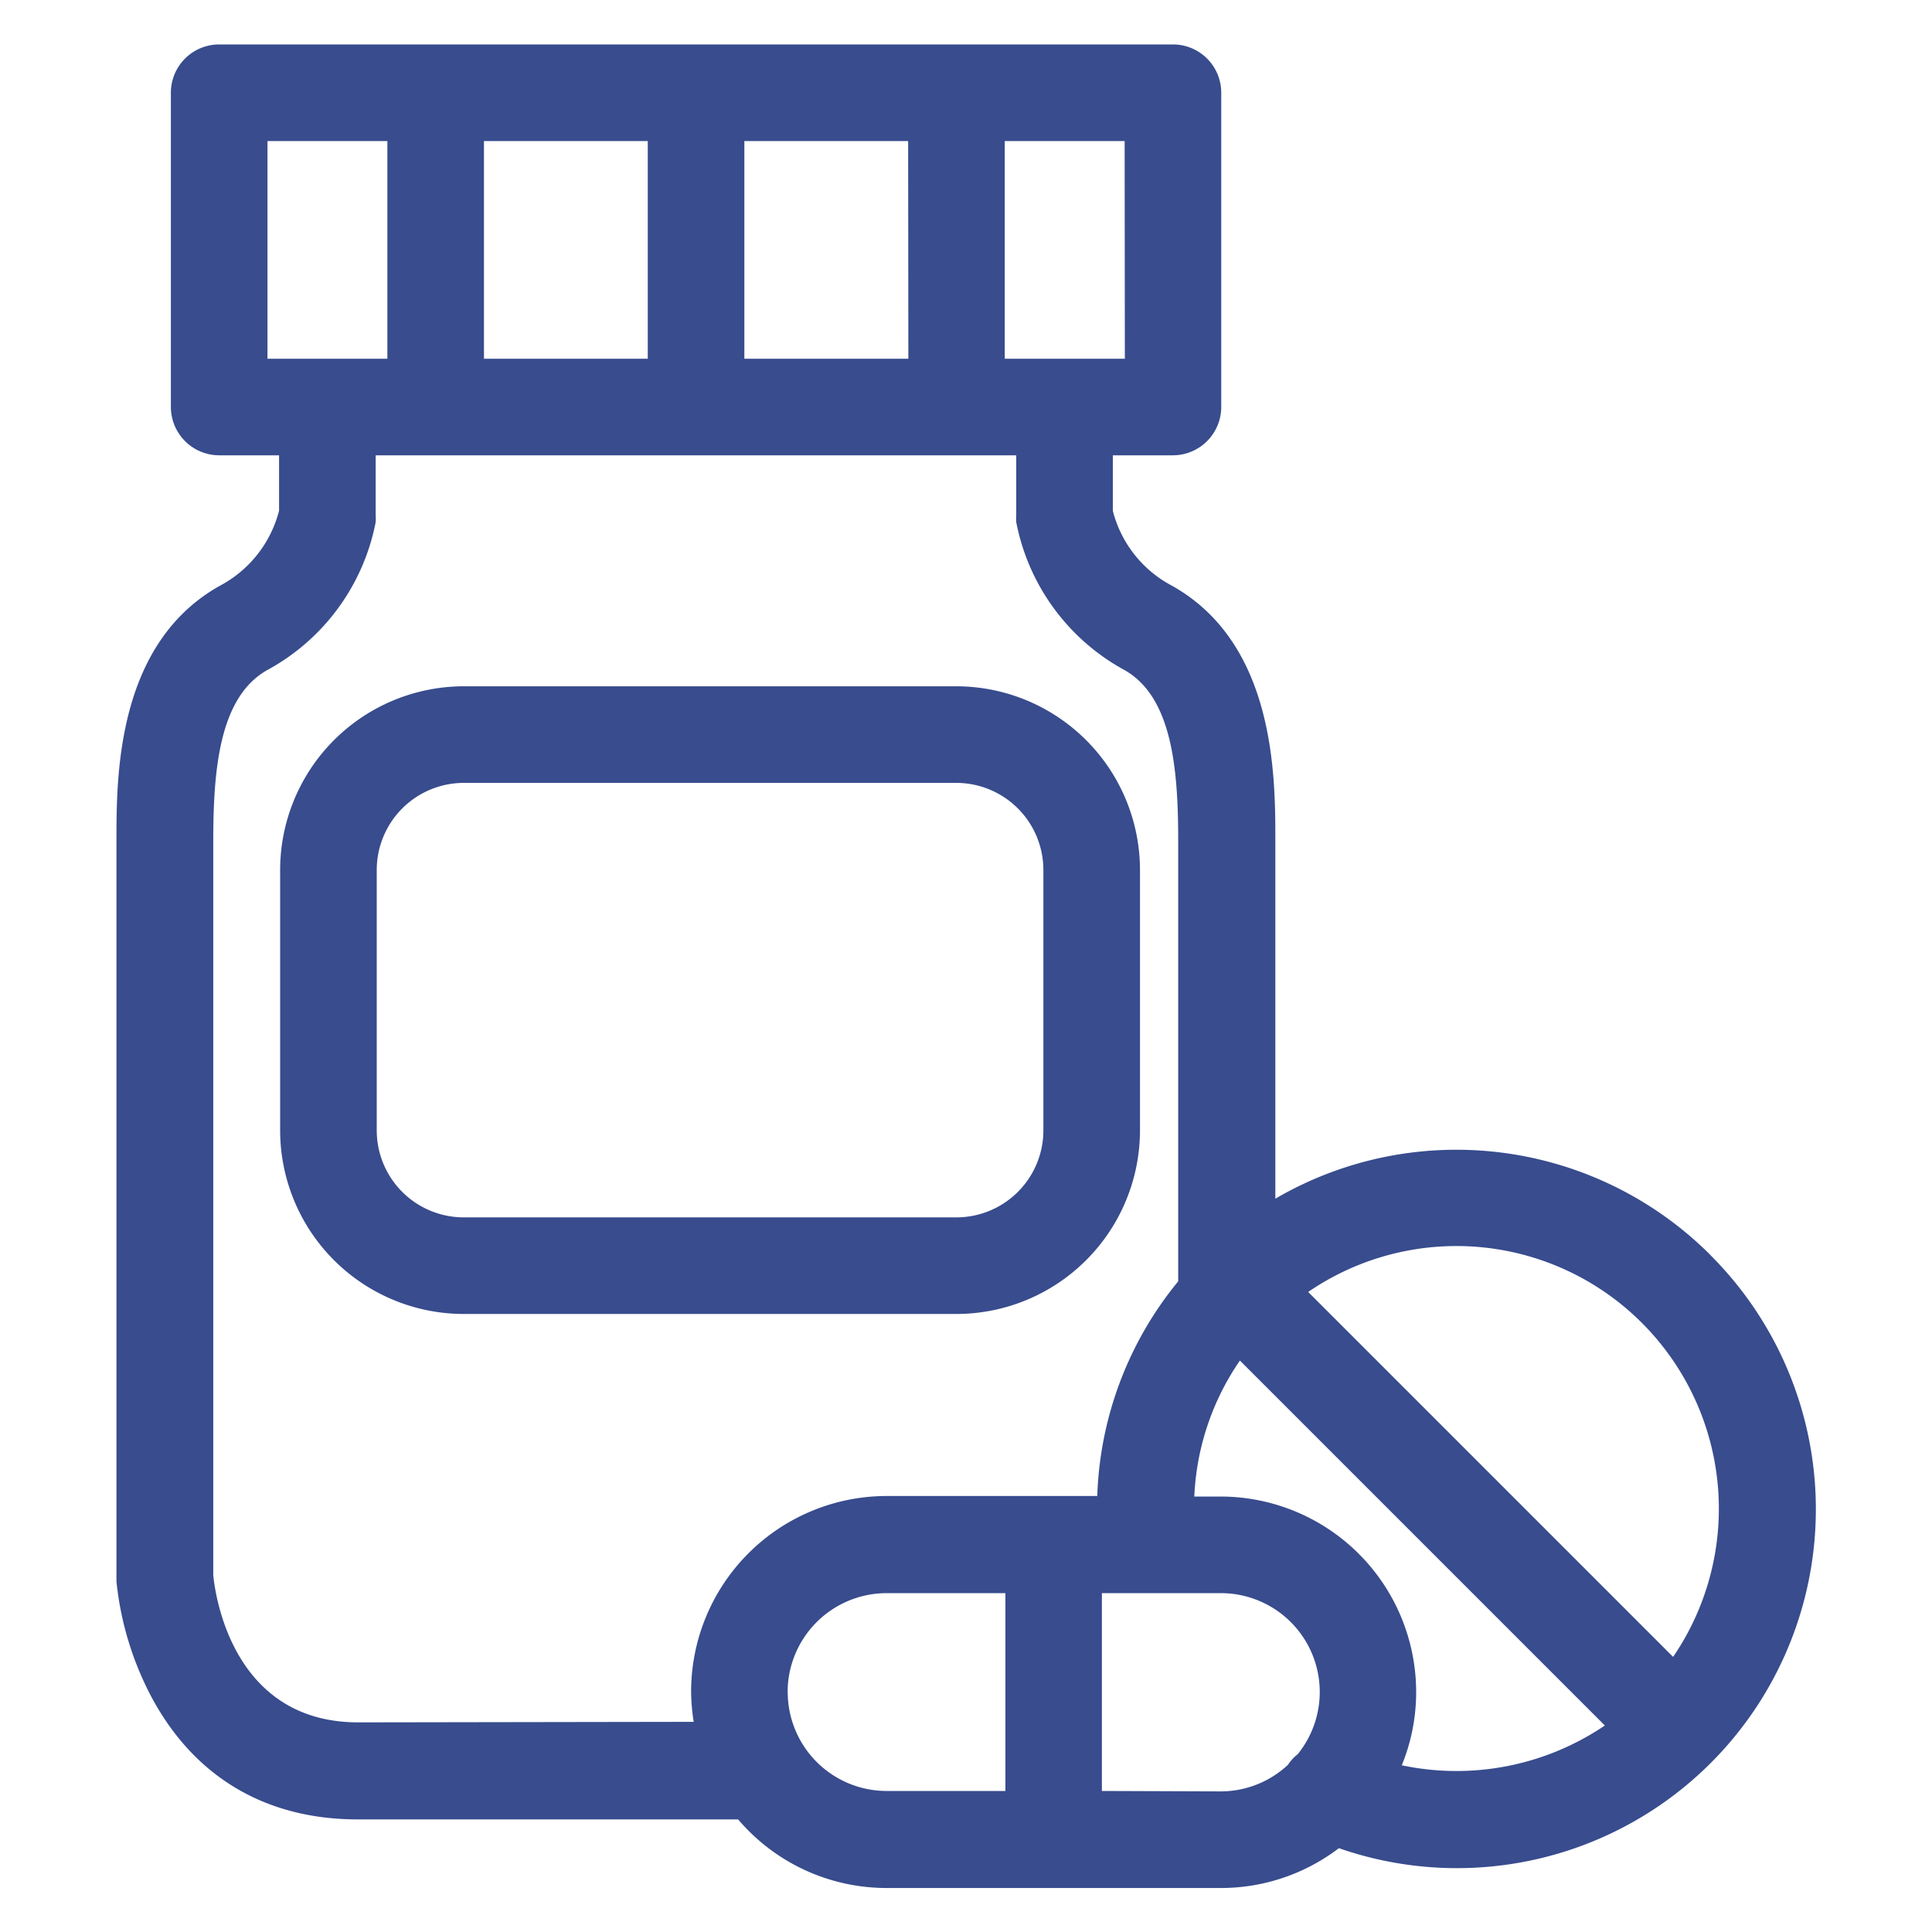 <svg id="Layer_2" data-name="Layer 2" xmlns="http://www.w3.org/2000/svg" viewBox="0 0 180 180"><path d="M159.35,116.92a33.47,33.47,0,0,0-40.53-5.24V78.3c0-6,0-18.45-9.76-23.8a10.94,10.94,0,0,1-5.38-6.91V42.42h5.6a4.51,4.51,0,0,0,4.5-4.5V8.64a4.5,4.5,0,0,0-4.5-4.5H20.42a4.5,4.5,0,0,0-4.5,4.5V37.92a4.51,4.51,0,0,0,4.5,4.5H26v5.16a11,11,0,0,1-5.38,6.92c-9.77,5.35-9.77,17.81-9.77,23.8V147c0,.12,0,.23,0,.34a29.4,29.4,0,0,0,3.28,10.8c4,7.44,10.64,11.37,19.21,11.37H68.77a18.15,18.15,0,0,0,13.83,6.39h31.14a18.09,18.09,0,0,0,11-3.71,33.44,33.44,0,0,0,34.64-55.23ZM153,123.28a24.49,24.49,0,0,1,2.88,31.09l-34-34A24.43,24.43,0,0,1,153,123.28Zm-48.2-89.86H93.61V13.14h11.17Zm-20.17,0H69.35V13.14H84.61ZM60.35,13.14V33.42H45.09V13.14Zm-35.43,0H36.09V33.42H24.92Zm8.46,147.33c-11.68,0-13.32-11.78-13.51-13.7V78.3c0-6.81.62-13.45,5.1-15.91A20,20,0,0,0,35,48.65,4.49,4.49,0,0,0,35,48V42.42H94.68V48a4.49,4.49,0,0,0,0,.64,20,20,0,0,0,10,13.74c4.48,2.46,5.09,9.1,5.09,15.91v41.09a33.2,33.2,0,0,0-7.54,20H82.6a18.23,18.23,0,0,0-18.21,18.22,18.71,18.71,0,0,0,.24,2.82Zm40-2.82a9.23,9.23,0,0,1,9.21-9.22H93.67v18.43H82.6A9.22,9.22,0,0,1,73.39,157.65Zm29.28,9.21V148.43h11.07a9.21,9.21,0,0,1,7.18,15,4.29,4.29,0,0,0-.92,1,9.19,9.19,0,0,1-6.26,2.47Zm27.94-2.39a18,18,0,0,0,1.34-6.82,18.23,18.23,0,0,0-18.21-18.22h-2.46a24.18,24.18,0,0,1,4.25-12.67l34,34A24.65,24.65,0,0,1,130.61,164.47Z" fill="#384c8e"/><path d="M106.21,105.32V81.05a17.13,17.13,0,0,0-17.1-17.11H43.2A17.13,17.13,0,0,0,26.1,81.05v24.27a17.12,17.12,0,0,0,17.1,17.1H89.11A17.12,17.12,0,0,0,106.21,105.32Zm-71.11,0V81.05a8.12,8.12,0,0,1,8.1-8.11H89.11a8.12,8.12,0,0,1,8.1,8.11v24.27a8.11,8.11,0,0,1-8.1,8.1H43.2A8.11,8.11,0,0,1,35.1,105.32Z" fill="#384c8e"/></svg>